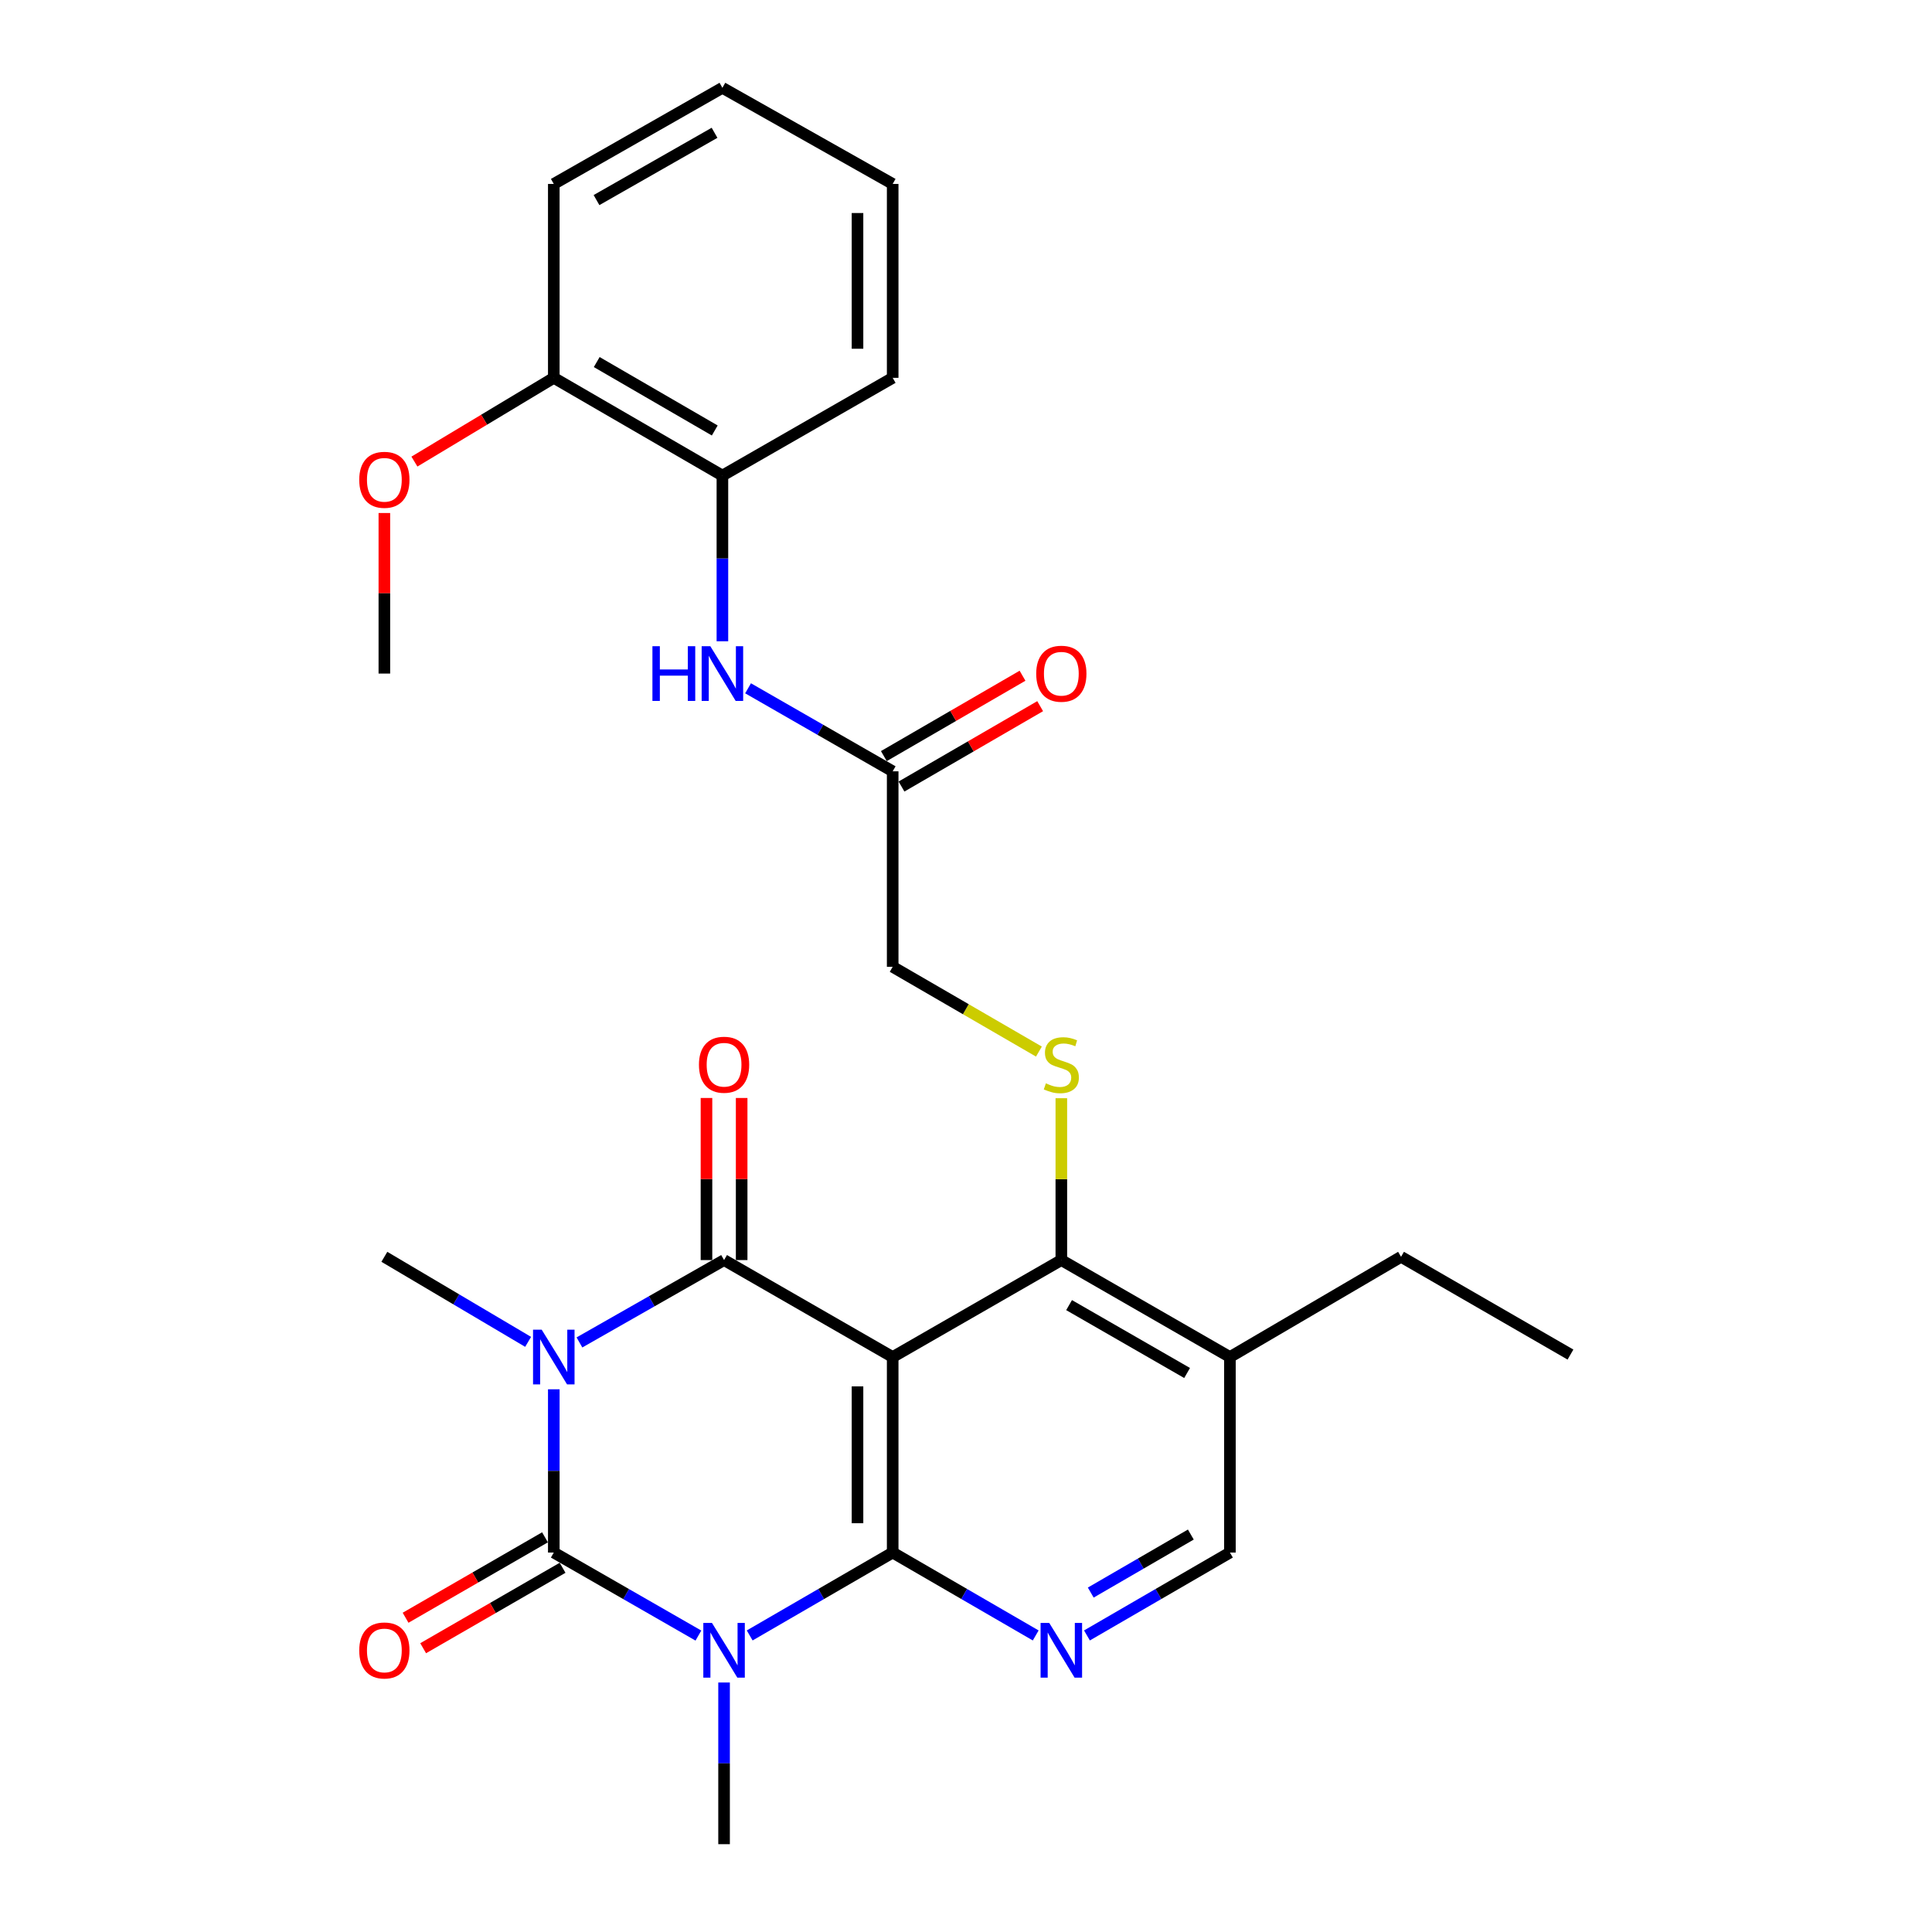 <?xml version='1.0' encoding='iso-8859-1'?>
<svg version='1.1' baseProfile='full'
              xmlns='http://www.w3.org/2000/svg'
                      xmlns:rdkit='http://www.rdkit.org/xml'
                      xmlns:xlink='http://www.w3.org/1999/xlink'
                  xml:space='preserve'
width='1000px' height='1000px' viewBox='0 0 1000 1000'>
<!-- END OF HEADER -->
<rect style='opacity:1.0;fill:#FFFFFF;stroke:none' width='1000' height='1000' x='0' y='0'> </rect>
<path class='bond-1' d='M 286.643,719.094 L 286.643,761.346' style='fill:none;fill-rule:evenodd;stroke:#0000FF;stroke-width:6px;stroke-linecap:butt;stroke-linejoin:miter;stroke-opacity:1' />
<path class='bond-1' d='M 286.643,761.346 L 286.643,803.597' style='fill:none;fill-rule:evenodd;stroke:#000000;stroke-width:6px;stroke-linecap:butt;stroke-linejoin:miter;stroke-opacity:1' />
<path class='bond-4' d='M 299.918,694.844 L 337.347,673.529' style='fill:none;fill-rule:evenodd;stroke:#0000FF;stroke-width:6px;stroke-linecap:butt;stroke-linejoin:miter;stroke-opacity:1' />
<path class='bond-4' d='M 337.347,673.529 L 374.776,652.213' style='fill:none;fill-rule:evenodd;stroke:#000000;stroke-width:6px;stroke-linecap:butt;stroke-linejoin:miter;stroke-opacity:1' />
<path class='bond-18' d='M 273.355,694.544 L 236.15,672.534' style='fill:none;fill-rule:evenodd;stroke:#0000FF;stroke-width:6px;stroke-linecap:butt;stroke-linejoin:miter;stroke-opacity:1' />
<path class='bond-18' d='M 236.15,672.534 L 198.944,650.524' style='fill:none;fill-rule:evenodd;stroke:#000000;stroke-width:6px;stroke-linecap:butt;stroke-linejoin:miter;stroke-opacity:1' />
<path class='bond-0' d='M 361.495,846.569 L 324.069,825.083' style='fill:none;fill-rule:evenodd;stroke:#0000FF;stroke-width:6px;stroke-linecap:butt;stroke-linejoin:miter;stroke-opacity:1' />
<path class='bond-0' d='M 324.069,825.083 L 286.643,803.597' style='fill:none;fill-rule:evenodd;stroke:#000000;stroke-width:6px;stroke-linecap:butt;stroke-linejoin:miter;stroke-opacity:1' />
<path class='bond-19' d='M 374.776,870.862 L 374.776,912.704' style='fill:none;fill-rule:evenodd;stroke:#0000FF;stroke-width:6px;stroke-linecap:butt;stroke-linejoin:miter;stroke-opacity:1' />
<path class='bond-19' d='M 374.776,912.704 L 374.776,954.545' style='fill:none;fill-rule:evenodd;stroke:#000000;stroke-width:6px;stroke-linecap:butt;stroke-linejoin:miter;stroke-opacity:1' />
<path class='bond-28' d='M 388.038,846.504 L 425.044,825.051' style='fill:none;fill-rule:evenodd;stroke:#0000FF;stroke-width:6px;stroke-linecap:butt;stroke-linejoin:miter;stroke-opacity:1' />
<path class='bond-28' d='M 425.044,825.051 L 462.05,803.597' style='fill:none;fill-rule:evenodd;stroke:#000000;stroke-width:6px;stroke-linecap:butt;stroke-linejoin:miter;stroke-opacity:1' />
<path class='bond-11' d='M 282.093,795.711 L 246.009,816.529' style='fill:none;fill-rule:evenodd;stroke:#000000;stroke-width:6px;stroke-linecap:butt;stroke-linejoin:miter;stroke-opacity:1' />
<path class='bond-11' d='M 246.009,816.529 L 209.926,837.347' style='fill:none;fill-rule:evenodd;stroke:#FF0000;stroke-width:6px;stroke-linecap:butt;stroke-linejoin:miter;stroke-opacity:1' />
<path class='bond-11' d='M 291.192,811.482 L 255.108,832.3' style='fill:none;fill-rule:evenodd;stroke:#000000;stroke-width:6px;stroke-linecap:butt;stroke-linejoin:miter;stroke-opacity:1' />
<path class='bond-11' d='M 255.108,832.3 L 219.025,853.118' style='fill:none;fill-rule:evenodd;stroke:#FF0000;stroke-width:6px;stroke-linecap:butt;stroke-linejoin:miter;stroke-opacity:1' />
<path class='bond-2' d='M 462.05,803.597 L 462.05,702.405' style='fill:none;fill-rule:evenodd;stroke:#000000;stroke-width:6px;stroke-linecap:butt;stroke-linejoin:miter;stroke-opacity:1' />
<path class='bond-2' d='M 443.842,788.418 L 443.842,717.583' style='fill:none;fill-rule:evenodd;stroke:#000000;stroke-width:6px;stroke-linecap:butt;stroke-linejoin:miter;stroke-opacity:1' />
<path class='bond-5' d='M 462.05,803.597 L 499.065,825.051' style='fill:none;fill-rule:evenodd;stroke:#000000;stroke-width:6px;stroke-linecap:butt;stroke-linejoin:miter;stroke-opacity:1' />
<path class='bond-5' d='M 499.065,825.051 L 536.081,846.506' style='fill:none;fill-rule:evenodd;stroke:#0000FF;stroke-width:6px;stroke-linecap:butt;stroke-linejoin:miter;stroke-opacity:1' />
<path class='bond-3' d='M 462.05,702.405 L 374.776,652.213' style='fill:none;fill-rule:evenodd;stroke:#000000;stroke-width:6px;stroke-linecap:butt;stroke-linejoin:miter;stroke-opacity:1' />
<path class='bond-6' d='M 462.05,702.405 L 549.344,652.213' style='fill:none;fill-rule:evenodd;stroke:#000000;stroke-width:6px;stroke-linecap:butt;stroke-linejoin:miter;stroke-opacity:1' />
<path class='bond-12' d='M 383.88,652.213 L 383.88,610.262' style='fill:none;fill-rule:evenodd;stroke:#000000;stroke-width:6px;stroke-linecap:butt;stroke-linejoin:miter;stroke-opacity:1' />
<path class='bond-12' d='M 383.88,610.262 L 383.88,568.311' style='fill:none;fill-rule:evenodd;stroke:#FF0000;stroke-width:6px;stroke-linecap:butt;stroke-linejoin:miter;stroke-opacity:1' />
<path class='bond-12' d='M 365.672,652.213 L 365.672,610.262' style='fill:none;fill-rule:evenodd;stroke:#000000;stroke-width:6px;stroke-linecap:butt;stroke-linejoin:miter;stroke-opacity:1' />
<path class='bond-12' d='M 365.672,610.262 L 365.672,568.311' style='fill:none;fill-rule:evenodd;stroke:#FF0000;stroke-width:6px;stroke-linecap:butt;stroke-linejoin:miter;stroke-opacity:1' />
<path class='bond-29' d='M 562.605,846.504 L 599.606,825.05' style='fill:none;fill-rule:evenodd;stroke:#0000FF;stroke-width:6px;stroke-linecap:butt;stroke-linejoin:miter;stroke-opacity:1' />
<path class='bond-29' d='M 599.606,825.05 L 636.607,803.597' style='fill:none;fill-rule:evenodd;stroke:#000000;stroke-width:6px;stroke-linecap:butt;stroke-linejoin:miter;stroke-opacity:1' />
<path class='bond-29' d='M 564.573,824.316 L 590.474,809.299' style='fill:none;fill-rule:evenodd;stroke:#0000FF;stroke-width:6px;stroke-linecap:butt;stroke-linejoin:miter;stroke-opacity:1' />
<path class='bond-29' d='M 590.474,809.299 L 616.374,794.282' style='fill:none;fill-rule:evenodd;stroke:#000000;stroke-width:6px;stroke-linecap:butt;stroke-linejoin:miter;stroke-opacity:1' />
<path class='bond-7' d='M 549.344,652.213 L 549.344,610.322' style='fill:none;fill-rule:evenodd;stroke:#000000;stroke-width:6px;stroke-linecap:butt;stroke-linejoin:miter;stroke-opacity:1' />
<path class='bond-7' d='M 549.344,610.322 L 549.344,568.431' style='fill:none;fill-rule:evenodd;stroke:#CCCC00;stroke-width:6px;stroke-linecap:butt;stroke-linejoin:miter;stroke-opacity:1' />
<path class='bond-9' d='M 549.344,652.213 L 636.607,702.405' style='fill:none;fill-rule:evenodd;stroke:#000000;stroke-width:6px;stroke-linecap:butt;stroke-linejoin:miter;stroke-opacity:1' />
<path class='bond-9' d='M 553.355,675.525 L 614.44,710.659' style='fill:none;fill-rule:evenodd;stroke:#000000;stroke-width:6px;stroke-linecap:butt;stroke-linejoin:miter;stroke-opacity:1' />
<path class='bond-17' d='M 537.741,544.296 L 499.895,522.36' style='fill:none;fill-rule:evenodd;stroke:#CCCC00;stroke-width:6px;stroke-linecap:butt;stroke-linejoin:miter;stroke-opacity:1' />
<path class='bond-17' d='M 499.895,522.36 L 462.05,500.425' style='fill:none;fill-rule:evenodd;stroke:#000000;stroke-width:6px;stroke-linecap:butt;stroke-linejoin:miter;stroke-opacity:1' />
<path class='bond-8' d='M 387.197,356.261 L 424.623,377.747' style='fill:none;fill-rule:evenodd;stroke:#0000FF;stroke-width:6px;stroke-linecap:butt;stroke-linejoin:miter;stroke-opacity:1' />
<path class='bond-8' d='M 424.623,377.747 L 462.05,399.233' style='fill:none;fill-rule:evenodd;stroke:#000000;stroke-width:6px;stroke-linecap:butt;stroke-linejoin:miter;stroke-opacity:1' />
<path class='bond-13' d='M 373.916,331.915 L 373.916,289.037' style='fill:none;fill-rule:evenodd;stroke:#0000FF;stroke-width:6px;stroke-linecap:butt;stroke-linejoin:miter;stroke-opacity:1' />
<path class='bond-13' d='M 373.916,289.037 L 373.916,246.16' style='fill:none;fill-rule:evenodd;stroke:#000000;stroke-width:6px;stroke-linecap:butt;stroke-linejoin:miter;stroke-opacity:1' />
<path class='bond-14' d='M 636.607,702.405 L 636.607,803.597' style='fill:none;fill-rule:evenodd;stroke:#000000;stroke-width:6px;stroke-linecap:butt;stroke-linejoin:miter;stroke-opacity:1' />
<path class='bond-21' d='M 636.607,702.405 L 725.176,650.524' style='fill:none;fill-rule:evenodd;stroke:#000000;stroke-width:6px;stroke-linecap:butt;stroke-linejoin:miter;stroke-opacity:1' />
<path class='bond-10' d='M 462.05,399.233 L 462.05,500.425' style='fill:none;fill-rule:evenodd;stroke:#000000;stroke-width:6px;stroke-linecap:butt;stroke-linejoin:miter;stroke-opacity:1' />
<path class='bond-16' d='M 466.615,407.109 L 502.501,386.309' style='fill:none;fill-rule:evenodd;stroke:#000000;stroke-width:6px;stroke-linecap:butt;stroke-linejoin:miter;stroke-opacity:1' />
<path class='bond-16' d='M 502.501,386.309 L 538.386,365.51' style='fill:none;fill-rule:evenodd;stroke:#FF0000;stroke-width:6px;stroke-linecap:butt;stroke-linejoin:miter;stroke-opacity:1' />
<path class='bond-16' d='M 457.485,391.356 L 493.37,370.557' style='fill:none;fill-rule:evenodd;stroke:#000000;stroke-width:6px;stroke-linecap:butt;stroke-linejoin:miter;stroke-opacity:1' />
<path class='bond-16' d='M 493.37,370.557 L 529.256,349.757' style='fill:none;fill-rule:evenodd;stroke:#FF0000;stroke-width:6px;stroke-linecap:butt;stroke-linejoin:miter;stroke-opacity:1' />
<path class='bond-15' d='M 373.916,246.16 L 286.643,195.564' style='fill:none;fill-rule:evenodd;stroke:#000000;stroke-width:6px;stroke-linecap:butt;stroke-linejoin:miter;stroke-opacity:1' />
<path class='bond-15' d='M 369.957,222.819 L 308.865,187.401' style='fill:none;fill-rule:evenodd;stroke:#000000;stroke-width:6px;stroke-linecap:butt;stroke-linejoin:miter;stroke-opacity:1' />
<path class='bond-22' d='M 373.916,246.16 L 462.05,195.564' style='fill:none;fill-rule:evenodd;stroke:#000000;stroke-width:6px;stroke-linecap:butt;stroke-linejoin:miter;stroke-opacity:1' />
<path class='bond-20' d='M 286.643,195.564 L 250.572,217.239' style='fill:none;fill-rule:evenodd;stroke:#000000;stroke-width:6px;stroke-linecap:butt;stroke-linejoin:miter;stroke-opacity:1' />
<path class='bond-20' d='M 250.572,217.239 L 214.502,238.915' style='fill:none;fill-rule:evenodd;stroke:#FF0000;stroke-width:6px;stroke-linecap:butt;stroke-linejoin:miter;stroke-opacity:1' />
<path class='bond-23' d='M 286.643,195.564 L 286.643,95.211' style='fill:none;fill-rule:evenodd;stroke:#000000;stroke-width:6px;stroke-linecap:butt;stroke-linejoin:miter;stroke-opacity:1' />
<path class='bond-24' d='M 198.944,265.533 L 198.944,307.085' style='fill:none;fill-rule:evenodd;stroke:#FF0000;stroke-width:6px;stroke-linecap:butt;stroke-linejoin:miter;stroke-opacity:1' />
<path class='bond-24' d='M 198.944,307.085 L 198.944,348.637' style='fill:none;fill-rule:evenodd;stroke:#000000;stroke-width:6px;stroke-linecap:butt;stroke-linejoin:miter;stroke-opacity:1' />
<path class='bond-25' d='M 725.176,650.524 L 812.874,701.12' style='fill:none;fill-rule:evenodd;stroke:#000000;stroke-width:6px;stroke-linecap:butt;stroke-linejoin:miter;stroke-opacity:1' />
<path class='bond-26' d='M 462.05,195.564 L 462.05,95.211' style='fill:none;fill-rule:evenodd;stroke:#000000;stroke-width:6px;stroke-linecap:butt;stroke-linejoin:miter;stroke-opacity:1' />
<path class='bond-26' d='M 443.842,180.511 L 443.842,110.264' style='fill:none;fill-rule:evenodd;stroke:#000000;stroke-width:6px;stroke-linecap:butt;stroke-linejoin:miter;stroke-opacity:1' />
<path class='bond-30' d='M 286.643,95.211 L 373.916,45.455' style='fill:none;fill-rule:evenodd;stroke:#000000;stroke-width:6px;stroke-linecap:butt;stroke-linejoin:miter;stroke-opacity:1' />
<path class='bond-30' d='M 308.751,103.565 L 369.843,68.735' style='fill:none;fill-rule:evenodd;stroke:#000000;stroke-width:6px;stroke-linecap:butt;stroke-linejoin:miter;stroke-opacity:1' />
<path class='bond-27' d='M 462.05,95.211 L 373.916,45.455' style='fill:none;fill-rule:evenodd;stroke:#000000;stroke-width:6px;stroke-linecap:butt;stroke-linejoin:miter;stroke-opacity:1' />
<path  class='atom-0' d='M 280.383 688.245
L 289.663 703.245
Q 290.583 704.725, 292.063 707.405
Q 293.543 710.085, 293.623 710.245
L 293.623 688.245
L 297.383 688.245
L 297.383 716.565
L 293.503 716.565
L 283.543 700.165
Q 282.383 698.245, 281.143 696.045
Q 279.943 693.845, 279.583 693.165
L 279.583 716.565
L 275.903 716.565
L 275.903 688.245
L 280.383 688.245
' fill='#0000FF'/>
<path  class='atom-1' d='M 368.516 840.033
L 377.796 855.033
Q 378.716 856.513, 380.196 859.193
Q 381.676 861.873, 381.756 862.033
L 381.756 840.033
L 385.516 840.033
L 385.516 868.353
L 381.636 868.353
L 371.676 851.953
Q 370.516 850.033, 369.276 847.833
Q 368.076 845.633, 367.716 844.953
L 367.716 868.353
L 364.036 868.353
L 364.036 840.033
L 368.516 840.033
' fill='#0000FF'/>
<path  class='atom-6' d='M 543.084 840.033
L 552.364 855.033
Q 553.284 856.513, 554.764 859.193
Q 556.244 861.873, 556.324 862.033
L 556.324 840.033
L 560.084 840.033
L 560.084 868.353
L 556.204 868.353
L 546.244 851.953
Q 545.084 850.033, 543.844 847.833
Q 542.644 845.633, 542.284 844.953
L 542.284 868.353
L 538.604 868.353
L 538.604 840.033
L 543.084 840.033
' fill='#0000FF'/>
<path  class='atom-8' d='M 541.344 560.741
Q 541.664 560.861, 542.984 561.421
Q 544.304 561.981, 545.744 562.341
Q 547.224 562.661, 548.664 562.661
Q 551.344 562.661, 552.904 561.381
Q 554.464 560.061, 554.464 557.781
Q 554.464 556.221, 553.664 555.261
Q 552.904 554.301, 551.704 553.781
Q 550.504 553.261, 548.504 552.661
Q 545.984 551.901, 544.464 551.181
Q 542.984 550.461, 541.904 548.941
Q 540.864 547.421, 540.864 544.861
Q 540.864 541.301, 543.264 539.101
Q 545.704 536.901, 550.504 536.901
Q 553.784 536.901, 557.504 538.461
L 556.584 541.541
Q 553.184 540.141, 550.624 540.141
Q 547.864 540.141, 546.344 541.301
Q 544.824 542.421, 544.864 544.381
Q 544.864 545.901, 545.624 546.821
Q 546.424 547.741, 547.544 548.261
Q 548.704 548.781, 550.624 549.381
Q 553.184 550.181, 554.704 550.981
Q 556.224 551.781, 557.304 553.421
Q 558.424 555.021, 558.424 557.781
Q 558.424 561.701, 555.784 563.821
Q 553.184 565.901, 548.824 565.901
Q 546.304 565.901, 544.384 565.341
Q 542.504 564.821, 540.264 563.901
L 541.344 560.741
' fill='#CCCC00'/>
<path  class='atom-9' d='M 337.696 334.477
L 341.536 334.477
L 341.536 346.517
L 356.016 346.517
L 356.016 334.477
L 359.856 334.477
L 359.856 362.797
L 356.016 362.797
L 356.016 349.717
L 341.536 349.717
L 341.536 362.797
L 337.696 362.797
L 337.696 334.477
' fill='#0000FF'/>
<path  class='atom-9' d='M 367.656 334.477
L 376.936 349.477
Q 377.856 350.957, 379.336 353.637
Q 380.816 356.317, 380.896 356.477
L 380.896 334.477
L 384.656 334.477
L 384.656 362.797
L 380.776 362.797
L 370.816 346.397
Q 369.656 344.477, 368.416 342.277
Q 367.216 340.077, 366.856 339.397
L 366.856 362.797
L 363.176 362.797
L 363.176 334.477
L 367.656 334.477
' fill='#0000FF'/>
<path  class='atom-12' d='M 185.944 854.273
Q 185.944 847.473, 189.304 843.673
Q 192.664 839.873, 198.944 839.873
Q 205.224 839.873, 208.584 843.673
Q 211.944 847.473, 211.944 854.273
Q 211.944 861.153, 208.544 865.073
Q 205.144 868.953, 198.944 868.953
Q 192.704 868.953, 189.304 865.073
Q 185.944 861.193, 185.944 854.273
M 198.944 865.753
Q 203.264 865.753, 205.584 862.873
Q 207.944 859.953, 207.944 854.273
Q 207.944 848.713, 205.584 845.913
Q 203.264 843.073, 198.944 843.073
Q 194.624 843.073, 192.264 845.873
Q 189.944 848.673, 189.944 854.273
Q 189.944 859.993, 192.264 862.873
Q 194.624 865.753, 198.944 865.753
' fill='#FF0000'/>
<path  class='atom-13' d='M 361.776 551.101
Q 361.776 544.301, 365.136 540.501
Q 368.496 536.701, 374.776 536.701
Q 381.056 536.701, 384.416 540.501
Q 387.776 544.301, 387.776 551.101
Q 387.776 557.981, 384.376 561.901
Q 380.976 565.781, 374.776 565.781
Q 368.536 565.781, 365.136 561.901
Q 361.776 558.021, 361.776 551.101
M 374.776 562.581
Q 379.096 562.581, 381.416 559.701
Q 383.776 556.781, 383.776 551.101
Q 383.776 545.541, 381.416 542.741
Q 379.096 539.901, 374.776 539.901
Q 370.456 539.901, 368.096 542.701
Q 365.776 545.501, 365.776 551.101
Q 365.776 556.821, 368.096 559.701
Q 370.456 562.581, 374.776 562.581
' fill='#FF0000'/>
<path  class='atom-17' d='M 536.344 348.717
Q 536.344 341.917, 539.704 338.117
Q 543.064 334.317, 549.344 334.317
Q 555.624 334.317, 558.984 338.117
Q 562.344 341.917, 562.344 348.717
Q 562.344 355.597, 558.944 359.517
Q 555.544 363.397, 549.344 363.397
Q 543.104 363.397, 539.704 359.517
Q 536.344 355.637, 536.344 348.717
M 549.344 360.197
Q 553.664 360.197, 555.984 357.317
Q 558.344 354.397, 558.344 348.717
Q 558.344 343.157, 555.984 340.357
Q 553.664 337.517, 549.344 337.517
Q 545.024 337.517, 542.664 340.317
Q 540.344 343.117, 540.344 348.717
Q 540.344 354.437, 542.664 357.317
Q 545.024 360.197, 549.344 360.197
' fill='#FF0000'/>
<path  class='atom-21' d='M 185.944 248.344
Q 185.944 241.544, 189.304 237.744
Q 192.664 233.944, 198.944 233.944
Q 205.224 233.944, 208.584 237.744
Q 211.944 241.544, 211.944 248.344
Q 211.944 255.224, 208.544 259.144
Q 205.144 263.024, 198.944 263.024
Q 192.704 263.024, 189.304 259.144
Q 185.944 255.264, 185.944 248.344
M 198.944 259.824
Q 203.264 259.824, 205.584 256.944
Q 207.944 254.024, 207.944 248.344
Q 207.944 242.784, 205.584 239.984
Q 203.264 237.144, 198.944 237.144
Q 194.624 237.144, 192.264 239.944
Q 189.944 242.744, 189.944 248.344
Q 189.944 254.064, 192.264 256.944
Q 194.624 259.824, 198.944 259.824
' fill='#FF0000'/>
</svg>
